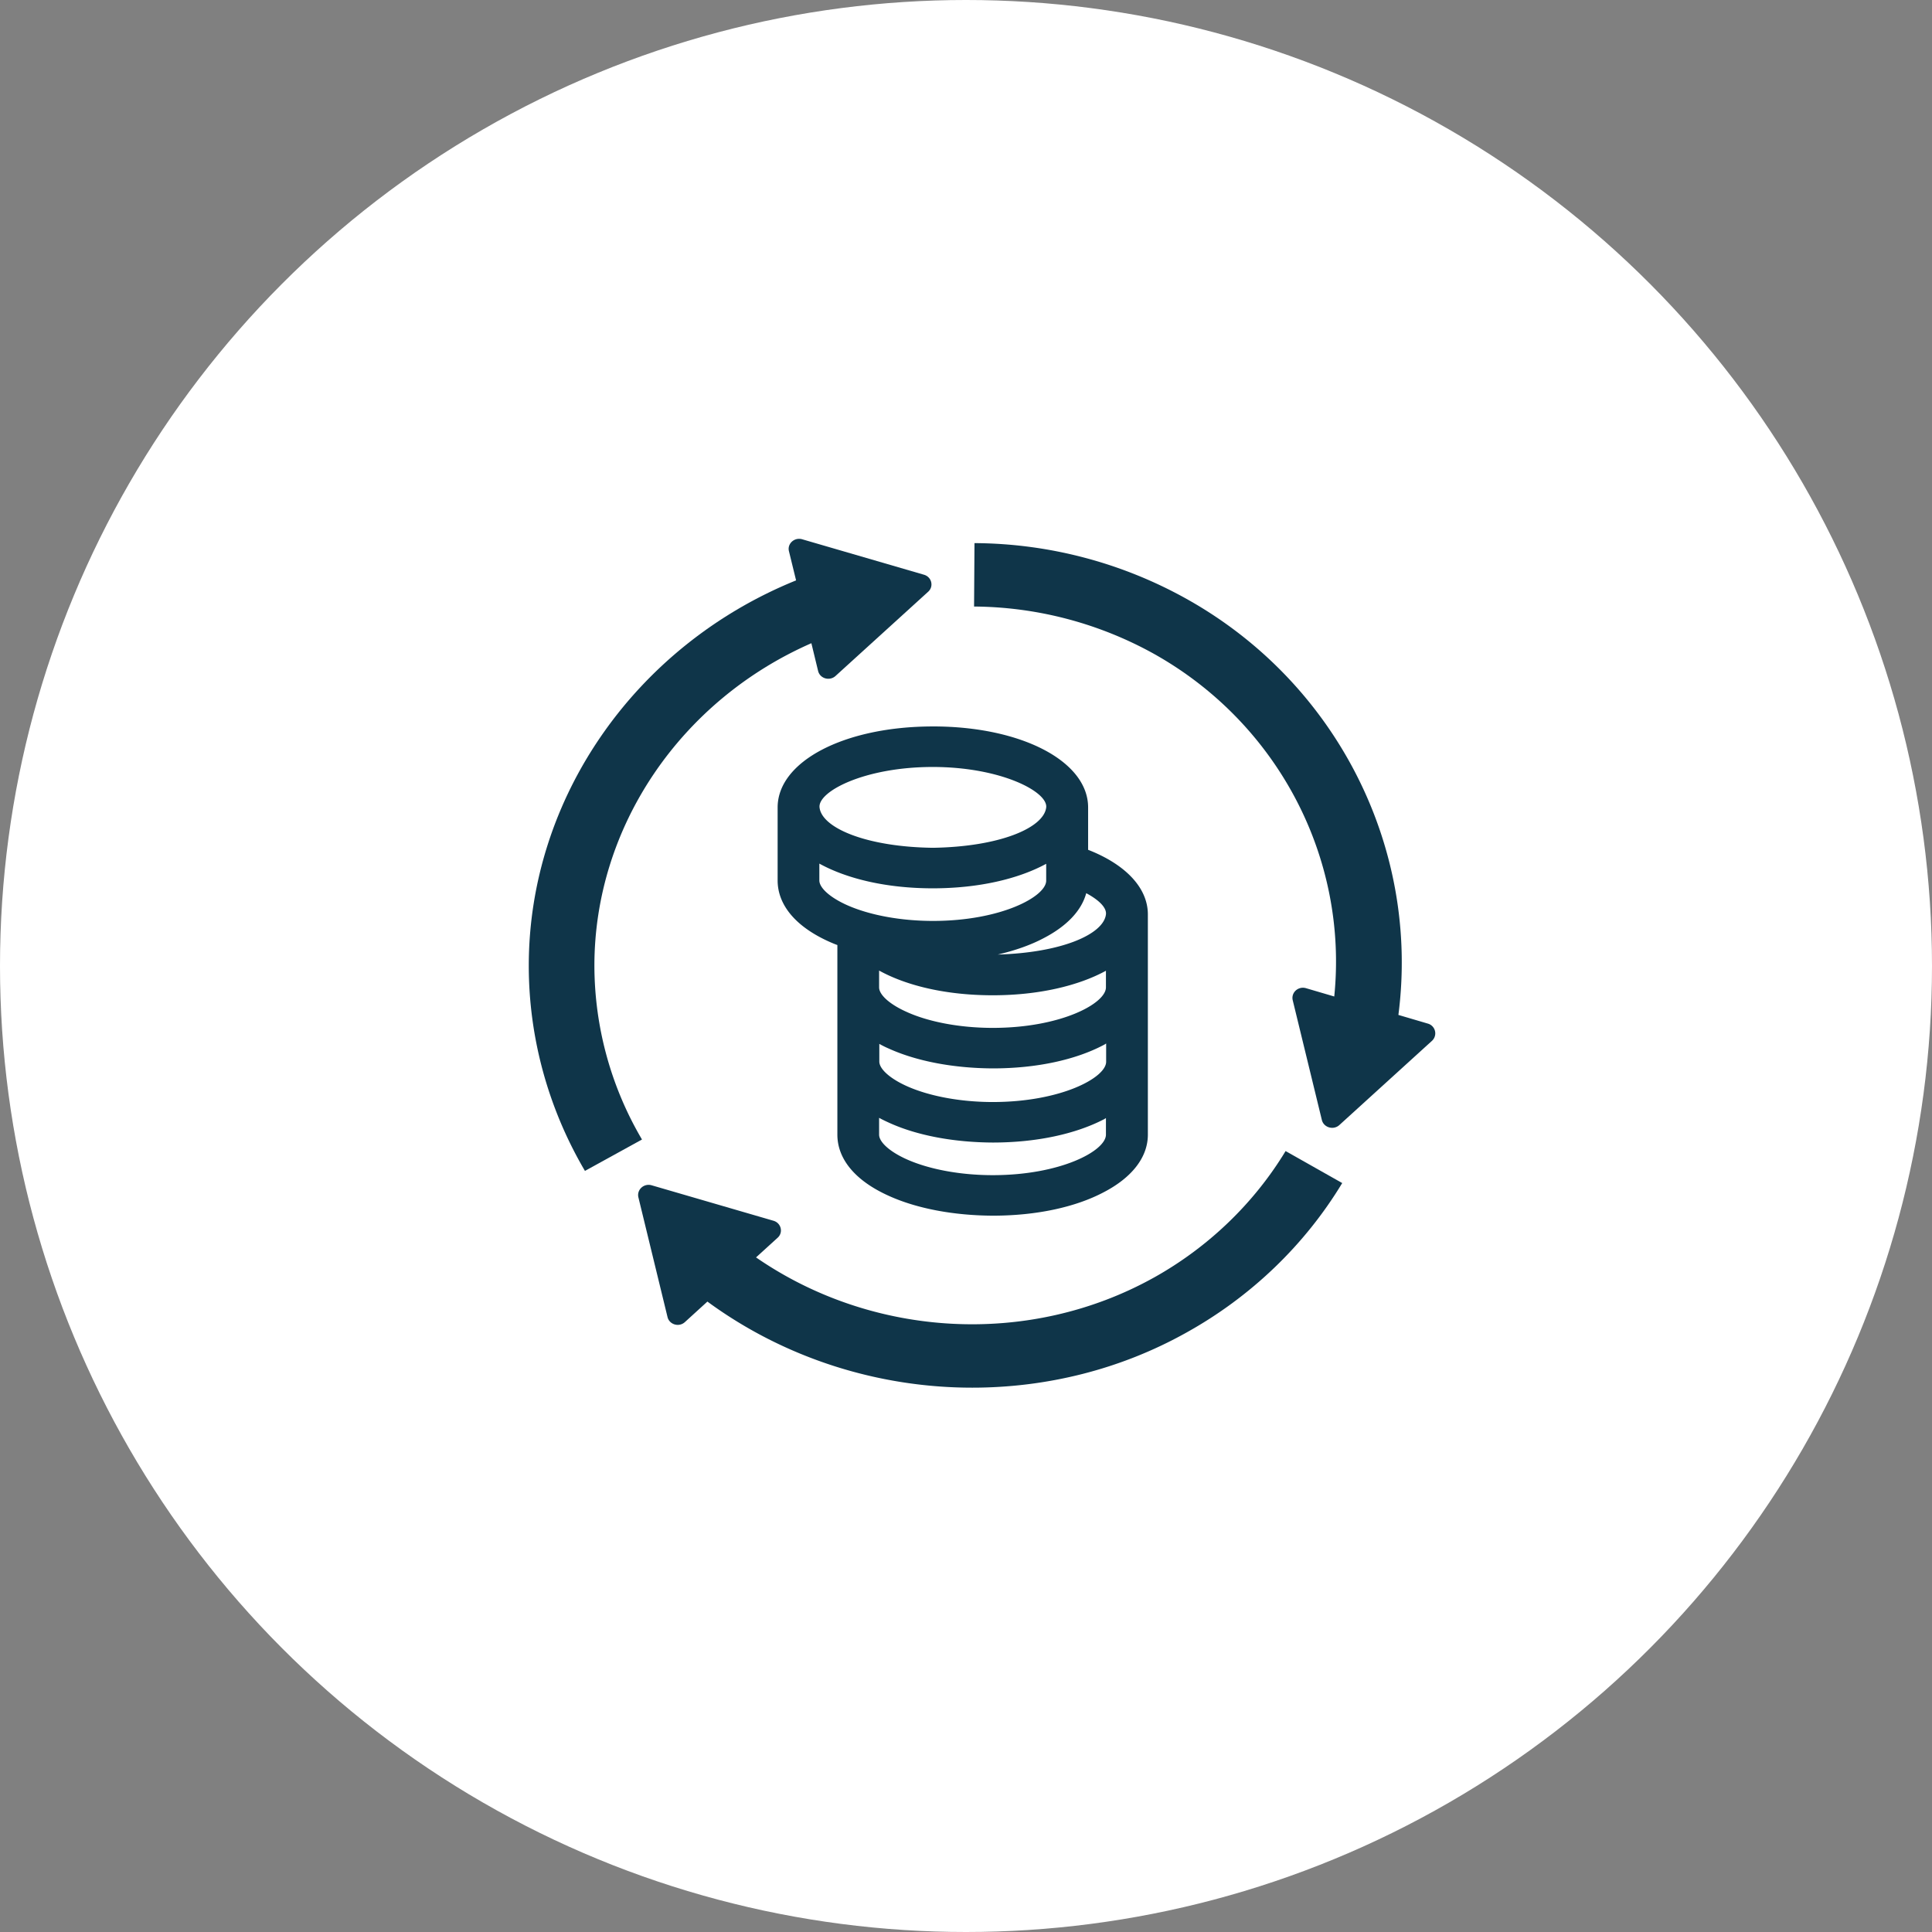 <svg width="130" height="130" fill="none" xmlns="http://www.w3.org/2000/svg"><rect width="100%" height="100%" fill="#808080" stroke="none"/><circle cx="65" cy="65" r="65" fill="#fff"/><g clip-path="url(#a)" fill="#0F3549"><path d="m96.085 68.878-1.99-.586c1.453-11.232-4.147-22.355-14.262-27.998a29.593 29.593 0 0 0-14.262-3.749l-.028 4.267a25.3 25.3 0 0 1 12.09 3.176c8.365 4.675 13.09 13.767 12.146 23.064l-1.905-.56c-.522-.15-1.015.3-.888.818l1.96 8.056c.127.505.776.695 1.171.341l6.236-5.67a.682.682 0 0 0-.268-1.159ZM62.778 48.881c-5.953 0-10.453 2.345-10.453 5.453v4.907c0 1.65 1.213 3.108 3.456 4.117.184.081.367.163.564.231v12.759c0 1.65 1.214 3.108 3.457 4.116 1.89.86 4.373 1.323 6.997 1.336 2.976 0 5.586-.586 7.448-1.567 1.876-.968 2.99-2.331 2.99-3.885V61.53c0-1.813-1.537-3.38-4.02-4.348v-2.85c0-3.107-4.486-5.452-10.439-5.452Zm-.014 2.727c4.57 0 7.759 1.663 7.632 2.726-.17 1.39-3.174 2.644-7.618 2.712-4.444-.054-7.477-1.322-7.632-2.712-.127-1.077 3.033-2.726 7.618-2.726Zm-5.798 9.282c-1.114-.504-1.834-1.145-1.834-1.65v-1.13c1.877 1.035 4.557 1.663 7.632 1.663 3.075 0 5.756-.628 7.632-1.65v1.132c0 1.076-3.047 2.712-7.618 2.712-2.186 0-4.302-.395-5.812-1.077Zm9.833 6.08c3.06 0 5.741-.627 7.617-1.65v1.118c0 1.09-3.047 2.726-7.617 2.726-2.187 0-4.303-.395-5.798-1.077-1.129-.504-1.848-1.145-1.848-1.649v-1.131c1.876 1.036 4.556 1.663 7.646 1.663Zm7.617 9.378c0 1.09-3.047 2.726-7.617 2.726-2.187 0-4.303-.395-5.812-1.077-1.115-.504-1.834-1.145-1.834-1.65v-1.13c.197.108.423.218.663.326 1.876.86 4.359 1.323 6.983 1.336 2.976 0 5.586-.586 7.462-1.554a.945.945 0 0 0 .155-.095v1.118Zm.014-4.907c0 1.076-3.047 2.712-7.631 2.712-2.173 0-4.289-.395-5.798-1.077-1.115-.504-1.834-1.145-1.834-1.649v-1.186c.197.11.409.218.635.314 1.89.858 4.373 1.322 6.997 1.335 2.976 0 5.586-.586 7.448-1.567.056-.027.127-.068.183-.11v1.228Zm-.014-9.91c-.169 1.35-3.019 2.576-7.279 2.699 1.171-.273 2.215-.64 3.09-1.104 1.523-.79 2.539-1.827 2.863-3.026.889.477 1.383.995 1.326 1.43Z"/><path d="M77.633 85.971c-8.38 4.662-18.903 4.062-26.761-1.363l1.453-1.322c.395-.355.24-.995-.282-1.145l-8.196-2.386c-.522-.15-1.016.3-.889.818l1.96 8.056c.128.505.777.695 1.172.327l1.51-1.376c5.219 3.83 11.524 5.793 17.816 5.793 4.98 0 9.96-1.213 14.417-3.708 4.345-2.413 7.97-5.902 10.482-10.06l-3.81-2.153c-2.13 3.517-5.204 6.475-8.872 8.52ZM39.996 64.98c0-9.338 5.797-17.843 14.6-21.7l.452 1.867c.127.517.776.695 1.17.34l6.236-5.67c.395-.355.24-.995-.282-1.145l-8.197-2.386c-.522-.15-1.015.3-.888.805l.48 1.962C42.76 43.43 35.58 53.694 35.58 64.98c0 4.838 1.312 9.61 3.78 13.808l3.838-2.113a23.12 23.12 0 0 1-3.202-11.695Z"/></g><defs><clipPath id="a"><path fill="#fff" transform="translate(25 25)" d="M0 0h80v80H0z"/></clipPath></defs></svg>

